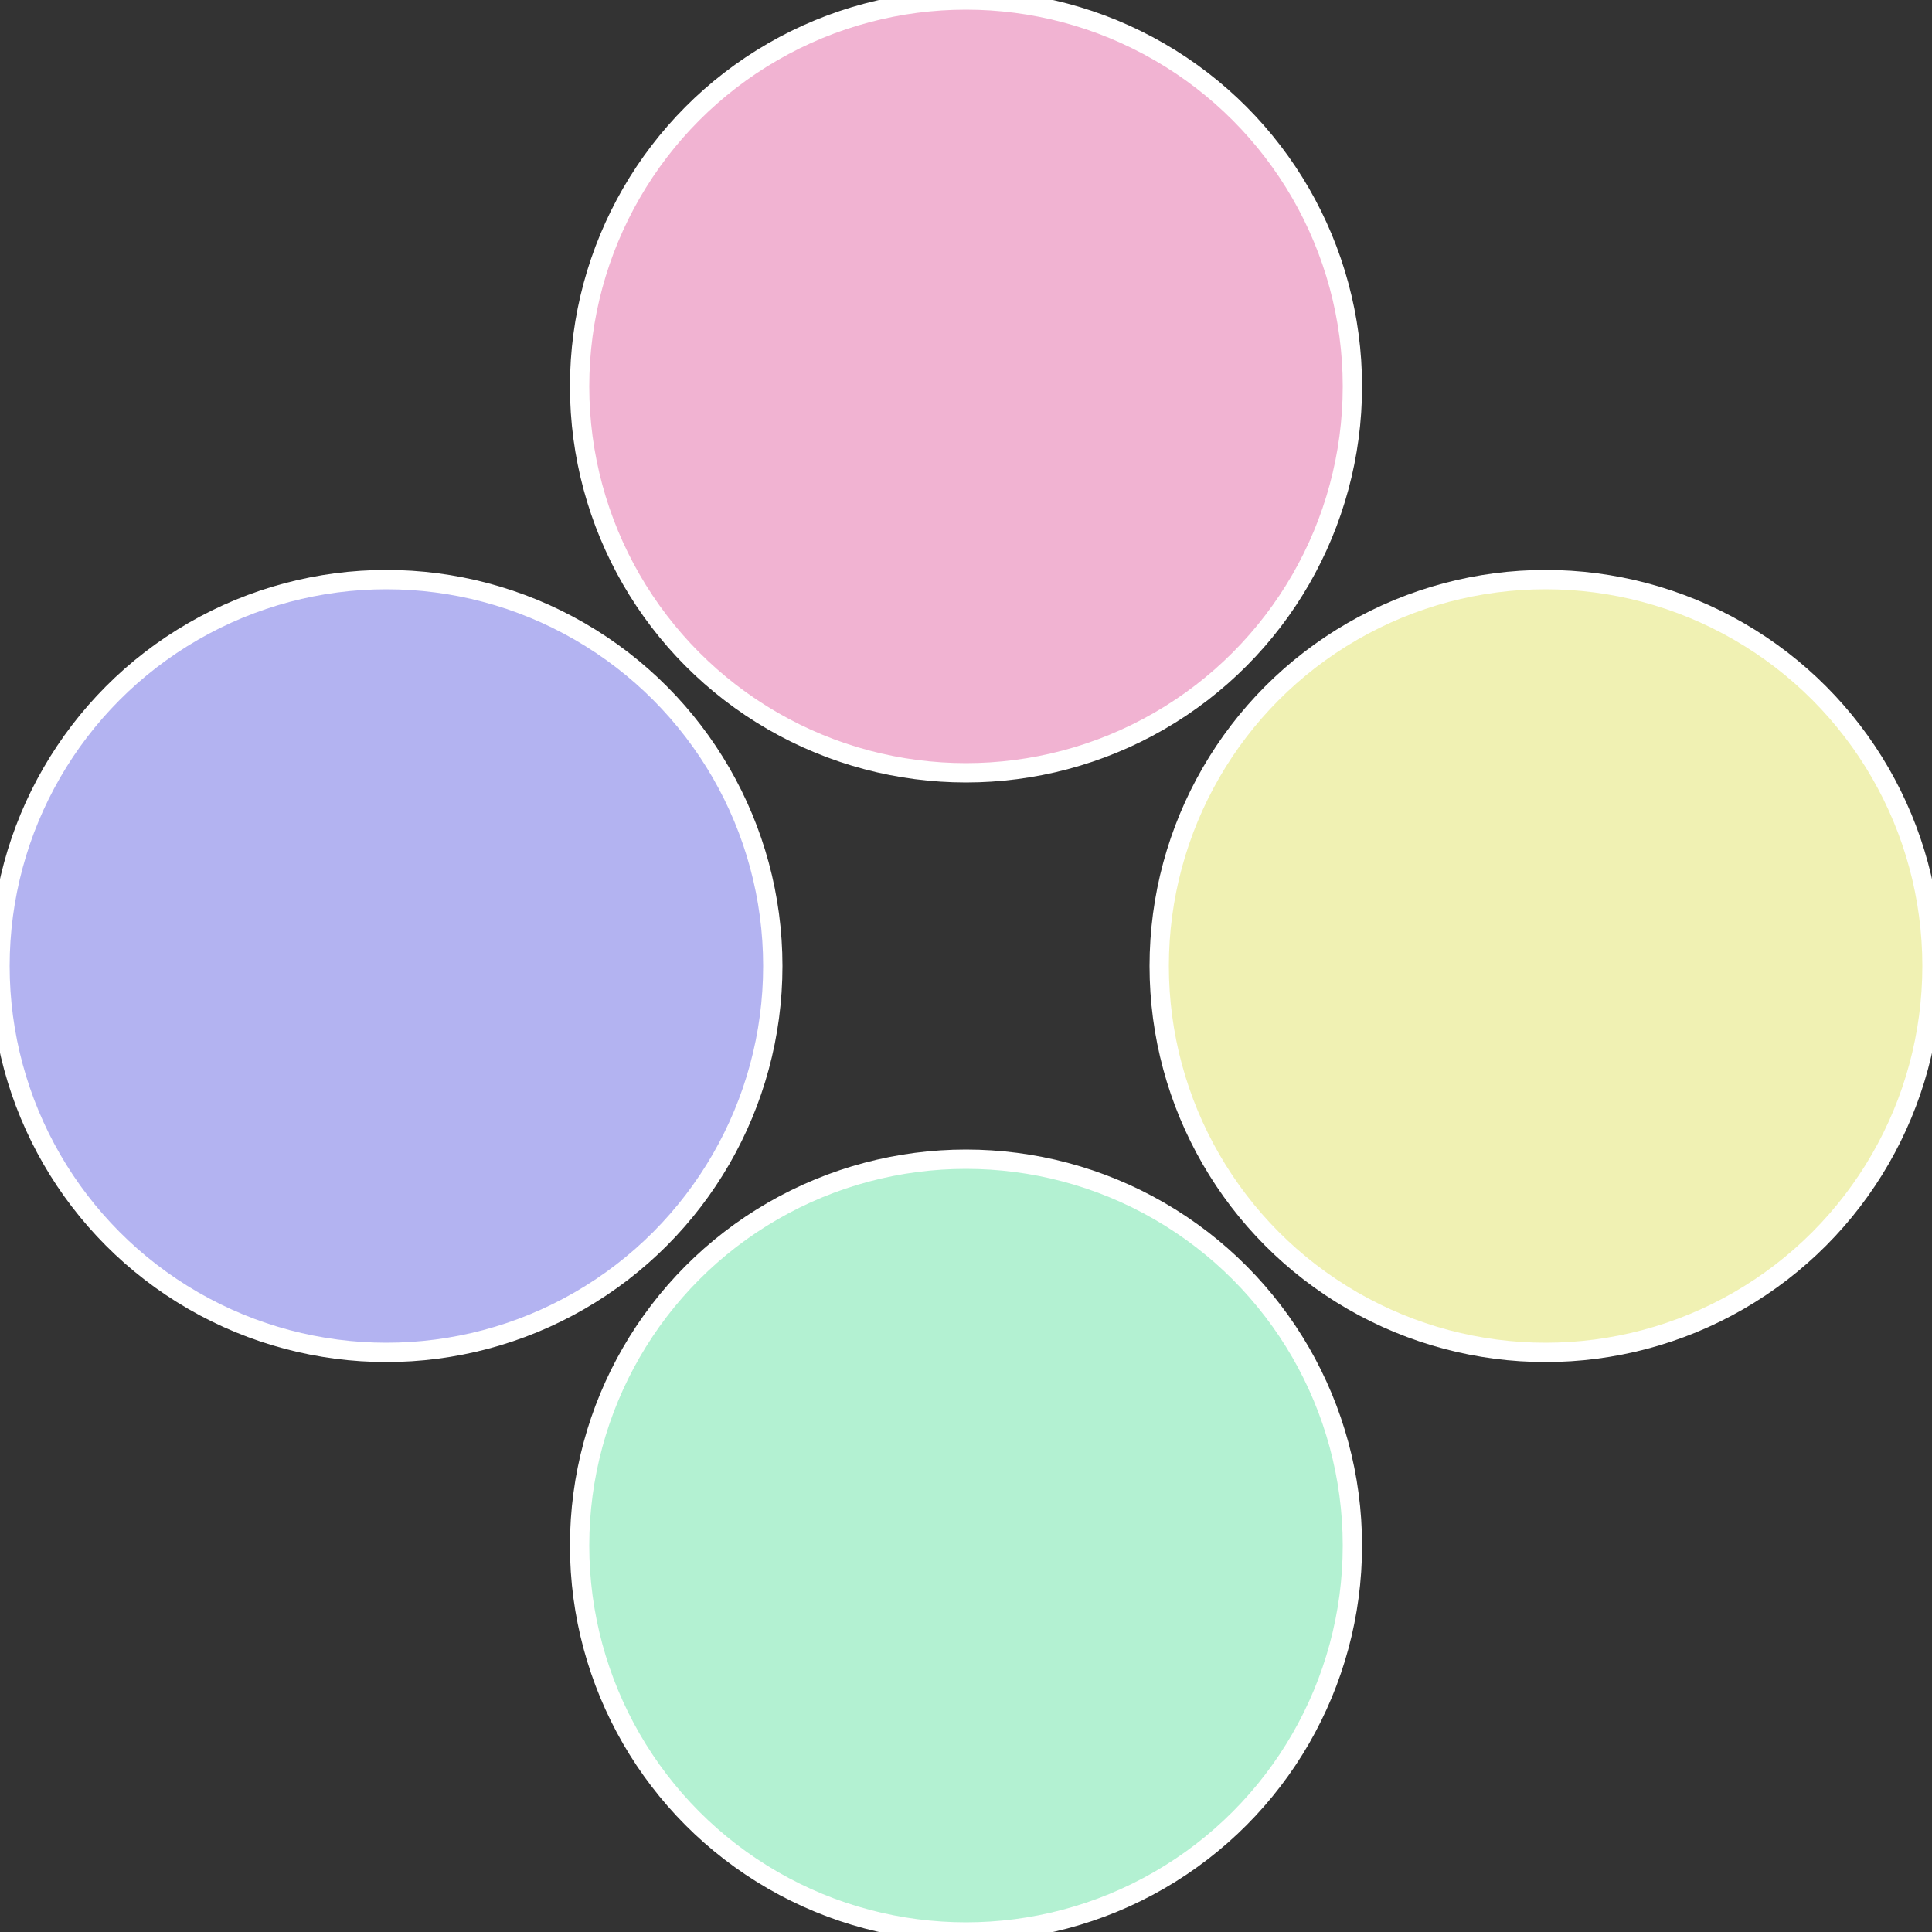 <?xml version="1.0" standalone="no"?>
<svg width="500" height="500" viewBox="-1 -1 2 2" xmlns="http://www.w3.org/2000/svg">
 
                <rect x="-1" y="-1" width="2" height="2" fill="#333333" stroke="none"/>
 
                <circle cx="0.6" cy="0" r="0.4" fill="#f0f1b3" stroke="#fff" stroke-width="1%" />
             
                <circle cx="3.6739403974421E-17" cy="0.6" r="0.4" fill="#b3f1d2" stroke="#fff" stroke-width="1%" />
             
                <circle cx="-0.6" cy="7.3478807948841E-17" r="0.4" fill="#b3b3f1" stroke="#fff" stroke-width="1%" />
             
                <circle cx="-1.1021821192326E-16" cy="-0.6" r="0.4" fill="#f1b3d2" stroke="#fff" stroke-width="1%" />
            </svg>
